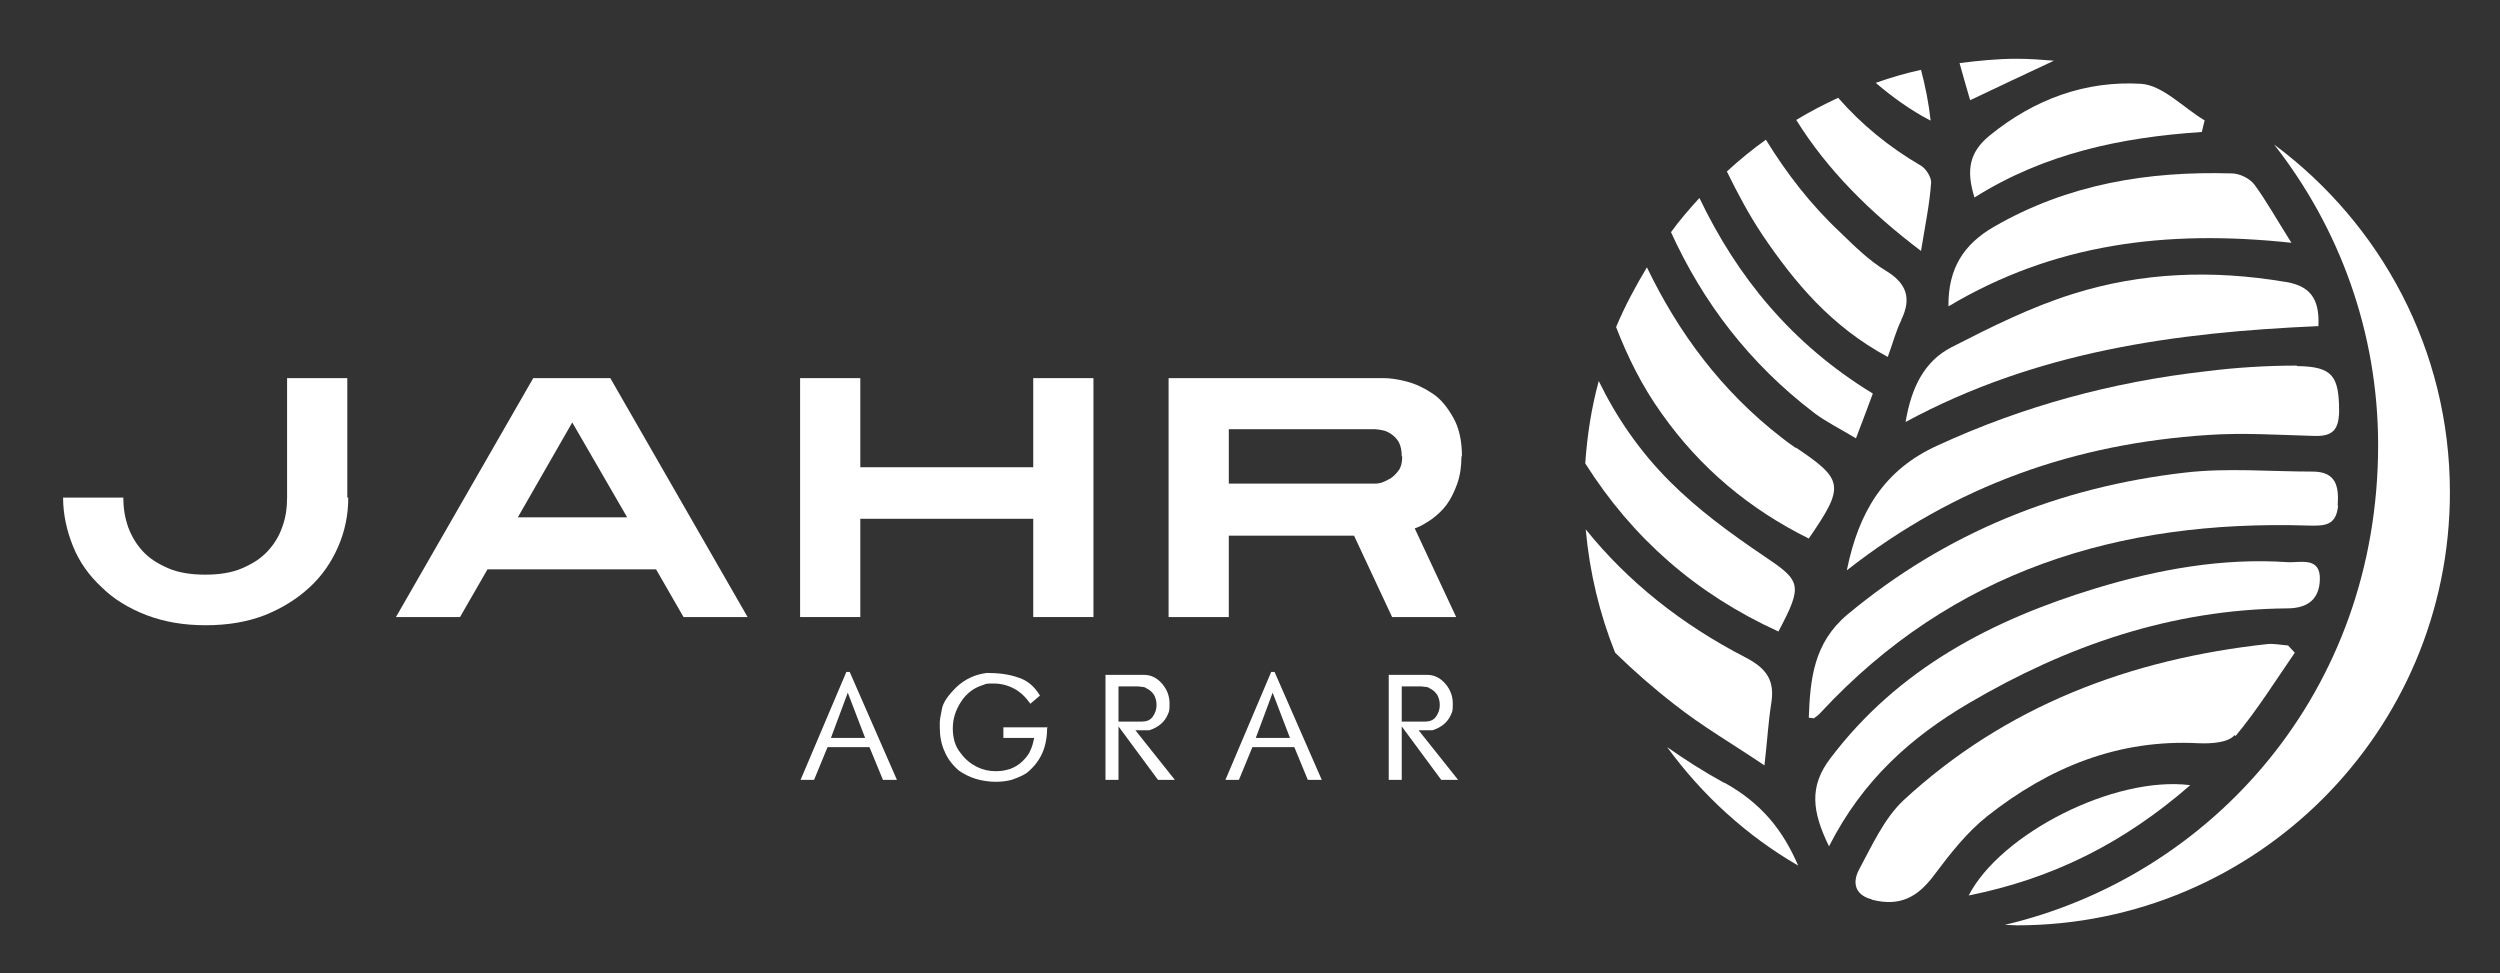 <svg xmlns="http://www.w3.org/2000/svg" xmlns:xlink="http://www.w3.org/1999/xlink" id="Ebene_1" viewBox="0 0 519 202"><rect x="0" y="0" width="519" height="202" fill="#333333" stroke="none"/><defs><style>      .st0 {        fill: #fff;      }    </style></defs><g><path class="st0" d="M72.3,103.3c0,3.6-.7,7-2.1,10.2-1.4,3.2-3.3,6-5.9,8.4s-5.6,4.3-9.3,5.8c-3.6,1.4-7.7,2.1-12.3,2.1s-8.6-.7-12.3-2.1c-3.6-1.4-6.8-3.3-9.3-5.8-2.6-2.4-4.6-5.2-5.9-8.4s-2.1-6.6-2.1-10.2h12.5c0,2.1.3,4.1,1,6.1.7,1.9,1.7,3.6,3.1,5.1,1.4,1.5,3.2,2.6,5.3,3.5,2.1.9,4.7,1.3,7.6,1.3s5.5-.4,7.6-1.3c2.1-.9,3.9-2,5.3-3.5s2.4-3.1,3.1-5.1c.7-1.9,1-3.9,1-6.1v-24.8h12.5v24.8h0Z"></path><path class="st0" d="M141.9,128.1l-5.7-9.9h-35l-5.7,9.9h-13.3l28.5-49.6h16l28.5,49.6h-13.2ZM118.8,87.7l-11.3,19.7h22.7l-11.4-19.7Z"></path><path class="st0" d="M214.5,128.1v-20.4h-35.9v20.4h-12.5v-49.6h12.5v18.5h35.9v-18.5h12.5v49.6h-12.5Z"></path><path class="st0" d="M303.4,94.7c0,2.2-.3,4.1-.9,5.8-.6,1.6-1.3,3.1-2.2,4.3-.9,1.2-2,2.2-3.1,3-1.2.8-2.3,1.5-3.5,1.9l8.6,18.4h-13.3l-7.9-16.9h-26v16.9h-12.5v-49.6h44.6c1.3,0,2.9.2,4.8.7,1.9.5,3.6,1.3,5.4,2.5s3.1,2.9,4.3,5c1.2,2.1,1.8,4.8,1.8,8.1ZM291,94.7c0-1.2-.2-2.1-.6-2.9-.4-.7-1-1.3-1.6-1.7-.6-.4-1.2-.7-1.9-.8-.6-.1-1.1-.2-1.5-.2h-30.3v11.3h30.3c.3,0,.7,0,1.4-.2.6-.2,1.2-.5,1.9-.9.6-.4,1.2-1,1.7-1.7.5-.7.7-1.7.7-2.8Z"></path></g><g><path class="st0" d="M186.3,161.9h-3l-2.8-6.8h-8.7l-2.8,6.8h-2.8l9.5-22.4h.7l9.8,22.4ZM179.6,153.2l-3.6-9.4-3.5,9.4h7.2Z"></path><path class="st0" d="M217.4,150.8c0,2-.3,3.9-1,5.5s-1.8,3-3.3,4.2c-.9.6-2,1-3.1,1.4-1.1.3-2.3.4-3.4.4s-2.7-.2-4-.6c-1.3-.4-2.5-1-3.5-1.7-1.3-1.1-2.4-2.5-3-4-.7-1.5-1-3.2-1-5s0-.8,0-1.1.1-1.1.4-2.5c.2-1.5,1.3-3,3-4.7,1.8-1.7,3.9-2.7,6.4-3,2.5,0,4.7.3,6.6,1,1.9.6,3.3,1.9,4.4,3.7l-2,1.7c-.9-1.3-2-2.4-3.3-3.1-1.3-.7-2.7-1.1-4.3-1.1s-1.4,0-2.2.3c-2,.6-3.5,1.8-4.6,3.5-1.1,1.7-1.7,3.5-1.7,5.5s.5,3.8,1.6,5.1c1,1.4,2.2,2.3,3.4,2.9,1.2.6,2.5.9,3.9.9s2.1-.2,3.1-.5c1-.4,1.8-.9,2.5-1.6.7-.7,1.3-1.4,1.6-2.2.4-.8.6-1.7.8-2.6h-6.4v-2.2h9.2Z"></path><path class="st0" d="M243.9,161.9h-3.5l-8.2-11.1v11.1h-2.7v-21.8h8c1.5,0,2.8.7,3.8,1.9,1,1.2,1.5,2.5,1.5,4.1s-.1,1.6-.4,2.3c-.3.7-.8,1.4-1.4,1.9-.7.6-1.5,1-2.4,1.3h-2.9s8.2,10.3,8.2,10.3ZM237.9,142.8c-.2-.1-.5-.2-.8-.2-.3,0-.5-.1-.8-.1h-4.1v7.3h4.9c.9,0,1.7-.3,2.2-1s.8-1.5.8-2.4-.2-1.5-.5-2.1c-.4-.6-.9-1.1-1.6-1.4Z"></path><path class="st0" d="M274.5,161.9h-3l-2.8-6.8h-8.7l-2.8,6.8h-2.8l9.5-22.4h.7l9.8,22.4ZM267.8,153.2l-3.6-9.4-3.5,9.4h7.2Z"></path><path class="st0" d="M302.7,161.9h-3.5l-8.2-11.1v11.1h-2.7v-21.8h8c1.5,0,2.8.7,3.8,1.9,1,1.2,1.5,2.5,1.5,4.1s-.1,1.6-.4,2.3c-.3.7-.8,1.4-1.4,1.9-.7.6-1.5,1-2.4,1.3h-2.9s8.2,10.3,8.2,10.3ZM296.7,142.8c-.2-.1-.5-.2-.8-.2-.3,0-.5-.1-.8-.1h-4.1v7.3h4.9c.9,0,1.7-.3,2.2-1s.8-1.5.8-2.4-.2-1.5-.5-2.1c-.4-.6-.9-1.1-1.6-1.4Z"></path></g><g><path class="st0" d="M372.8,93c-1-.7-2-1.4-3-2.2-12.5-9.7-21.4-21.8-27.9-35.3-2.4,4-4.6,8.1-6.4,12.4,2.4,6.2,5.4,12.3,9.5,18,8,11.3,18.2,19.8,30.5,25.9,7.5-10.9,7.3-12.2-2.7-18.9Z"></path><path class="st0" d="M400.9,37.8c0-1.1-1.1-2.8-2.1-3.4-6.7-3.9-12.4-8.6-17.2-14.1-3,1.4-5.9,2.9-8.7,4.6,6.4,10.3,15.2,19.1,25.9,27.2.9-5.5,1.8-9.8,2.1-14.2Z"></path><path class="st0" d="M388.8,81.7c-16.9-10.3-28.2-24.3-36-40.6-2.1,2.3-4.1,4.6-5.9,7.1,6.6,14.5,16.2,27.2,29.7,37.5,2.5,1.9,5.4,3.3,8.7,5.3,1.4-3.7,2.4-6.3,3.5-9.3Z"></path><path class="st0" d="M394.7,66.4c2.2-4.5,1.1-7.6-3.2-10.2-3.5-2.1-6.5-5.1-9.4-7.9-6.2-5.8-11.2-12.3-15.5-19.3-2.8,2-5.5,4.2-8.1,6.6,2.2,4.5,4.6,9,7.4,13.2,6.7,9.9,14.3,19,26,25.3,1.1-3,1.7-5.4,2.8-7.6Z"></path><path class="st0" d="M366,115.3c-6.8-4.6-13.5-9.5-19.3-15.3-6.3-6.3-11.1-13.3-14.8-20.9-1.5,5.5-2.4,11.2-2.8,17.1,9.8,15.5,23,27.1,40.1,34.9,5.2-9.8,4.7-10.5-3.2-15.8Z"></path><path class="st0" d="M464.1,152.8c4.5-5.4,8.3-11.5,12.3-17.3-.5-.5-.9-1-1.4-1.5-1.4-.1-2.8-.4-4.2-.3-28.5,3.1-54.4,12.8-75.7,32.5-4,3.8-6.5,9.4-9.2,14.4-1.3,2.5-.9,5,2.3,6,.2,0,.3.1.5.2,5.6,1.4,9.3-.4,12.8-5.1,3.3-4.4,6.8-8.9,11.1-12.3,12.8-10.1,27.2-16,43.9-15.1,2.5.1,6.1-.1,7.4-1.7Z"></path><path class="st0" d="M408.7,185.9c17.4-3.5,32.1-10.8,46-22.9-15.8-2-39.4,10.1-46,22.9Z"></path><path class="st0" d="M357.9,162.5c-4.2-2.3-8.1-4.8-11.8-7.4,7.3,10,16.5,18.4,27.2,24.6-3.1-7.2-7.5-12.9-15.3-17.2Z"></path><path class="st0" d="M366.3,158.9c.6-5.2.8-9,1.4-12.8.8-4.8-.9-7.3-5.3-9.6-13.4-6.9-24.5-15.8-33.2-26.6.8,9,2.9,17.6,6.1,25.6,3.9,3.8,8,7.4,12.4,10.8,5.7,4.5,12.1,8.2,18.6,12.6Z"></path><path class="st0" d="M406.8,13.1c.7,2.6,1.5,5.2,2.2,7.7,5.9-2.8,11.6-5.5,17.4-8.2-2.5-.2-5.1-.4-7.7-.4-4,0-8,.4-11.9.9Z"></path><path class="st0" d="M463.3,36c-17.4-.5-34,2.2-49.4,11.1-6.2,3.6-9.5,8.6-9.4,16.5,21.8-13,45.1-16,71.2-13.2-3.1-4.9-5.2-8.7-7.7-12.1-1-1.3-3.1-2.3-4.7-2.3Z"></path><path class="st0" d="M474.3,58.5c-14.9-2.5-29.6-2-43.9,2.5-8.7,2.7-17.1,6.9-25.3,11.1-5.6,2.9-8.3,8.3-9.5,15.5,27.2-14.7,56-18.6,85.7-19.9.3-6-2-8.4-6.9-9.2Z"></path><path class="st0" d="M457.7,25c-4.4-2.6-8.7-7.3-13.2-7.6-11.5-.7-22.2,3.2-31.4,10.7-4.2,3.4-5,7.1-3.2,12.9,14.6-9.2,30.6-12.5,47.2-13.6.2-.8.4-1.6.6-2.5Z"></path><path class="st0" d="M472.1,30c13.5,17.2,21.6,38.9,21.6,62.4,0,51.3-34.6,89.5-77.5,99.6.8,0,1.7.1,2.5.1,49.7,0,89.9-40.3,89.9-89.9,0-29.6-14.4-55.8-36.5-72.2Z"></path><path class="st0" d="M485.3,105c.3-4-.3-7.1-5.2-7.1-8.8,0-17.7-.8-26.4.2-26.2,3-49.8,12.5-70.2,29.5-7,5.9-7.7,13.4-8,21.4.7,0,1,.2,1.1.1.5-.4,1-.7,1.4-1.2,27.3-29.4,61.9-40,101-38.8,3.6.1,6,.1,6.4-4.2Z"></path><path class="st0" d="M476.8,75.9c-6.3,0-12.7.4-19,1.2-19.3,2.2-37.8,7.2-55.6,15.4-11,5-16.3,13.6-18.8,25.9,22.7-17.8,47.6-26.3,75-28.1,7.3-.5,14.8,0,22.1.2,3.8.1,5-1.3,5.1-5,0-7.4-1.3-9.4-8.7-9.5Z"></path><path class="st0" d="M481.6,120.4c.2-5-4.2-3.5-6.8-3.7-13.5-.9-26.7,1.5-39.6,5.4-21.7,6.6-41.1,16.7-55.2,35.3-4.5,5.9-3.8,11.1-.3,18.3,7-13.8,17.1-22.7,29-29.7,20.4-12,42.2-19.5,66.1-19.7,4.5,0,6.7-2.1,6.8-6Z"></path><path class="st0" d="M400.8,25c-.4-3.6-1.1-7.1-2-10.5-3.2.7-6.3,1.6-9.4,2.7,3.4,2.9,7.1,5.6,11.3,7.8Z"></path></g></svg>